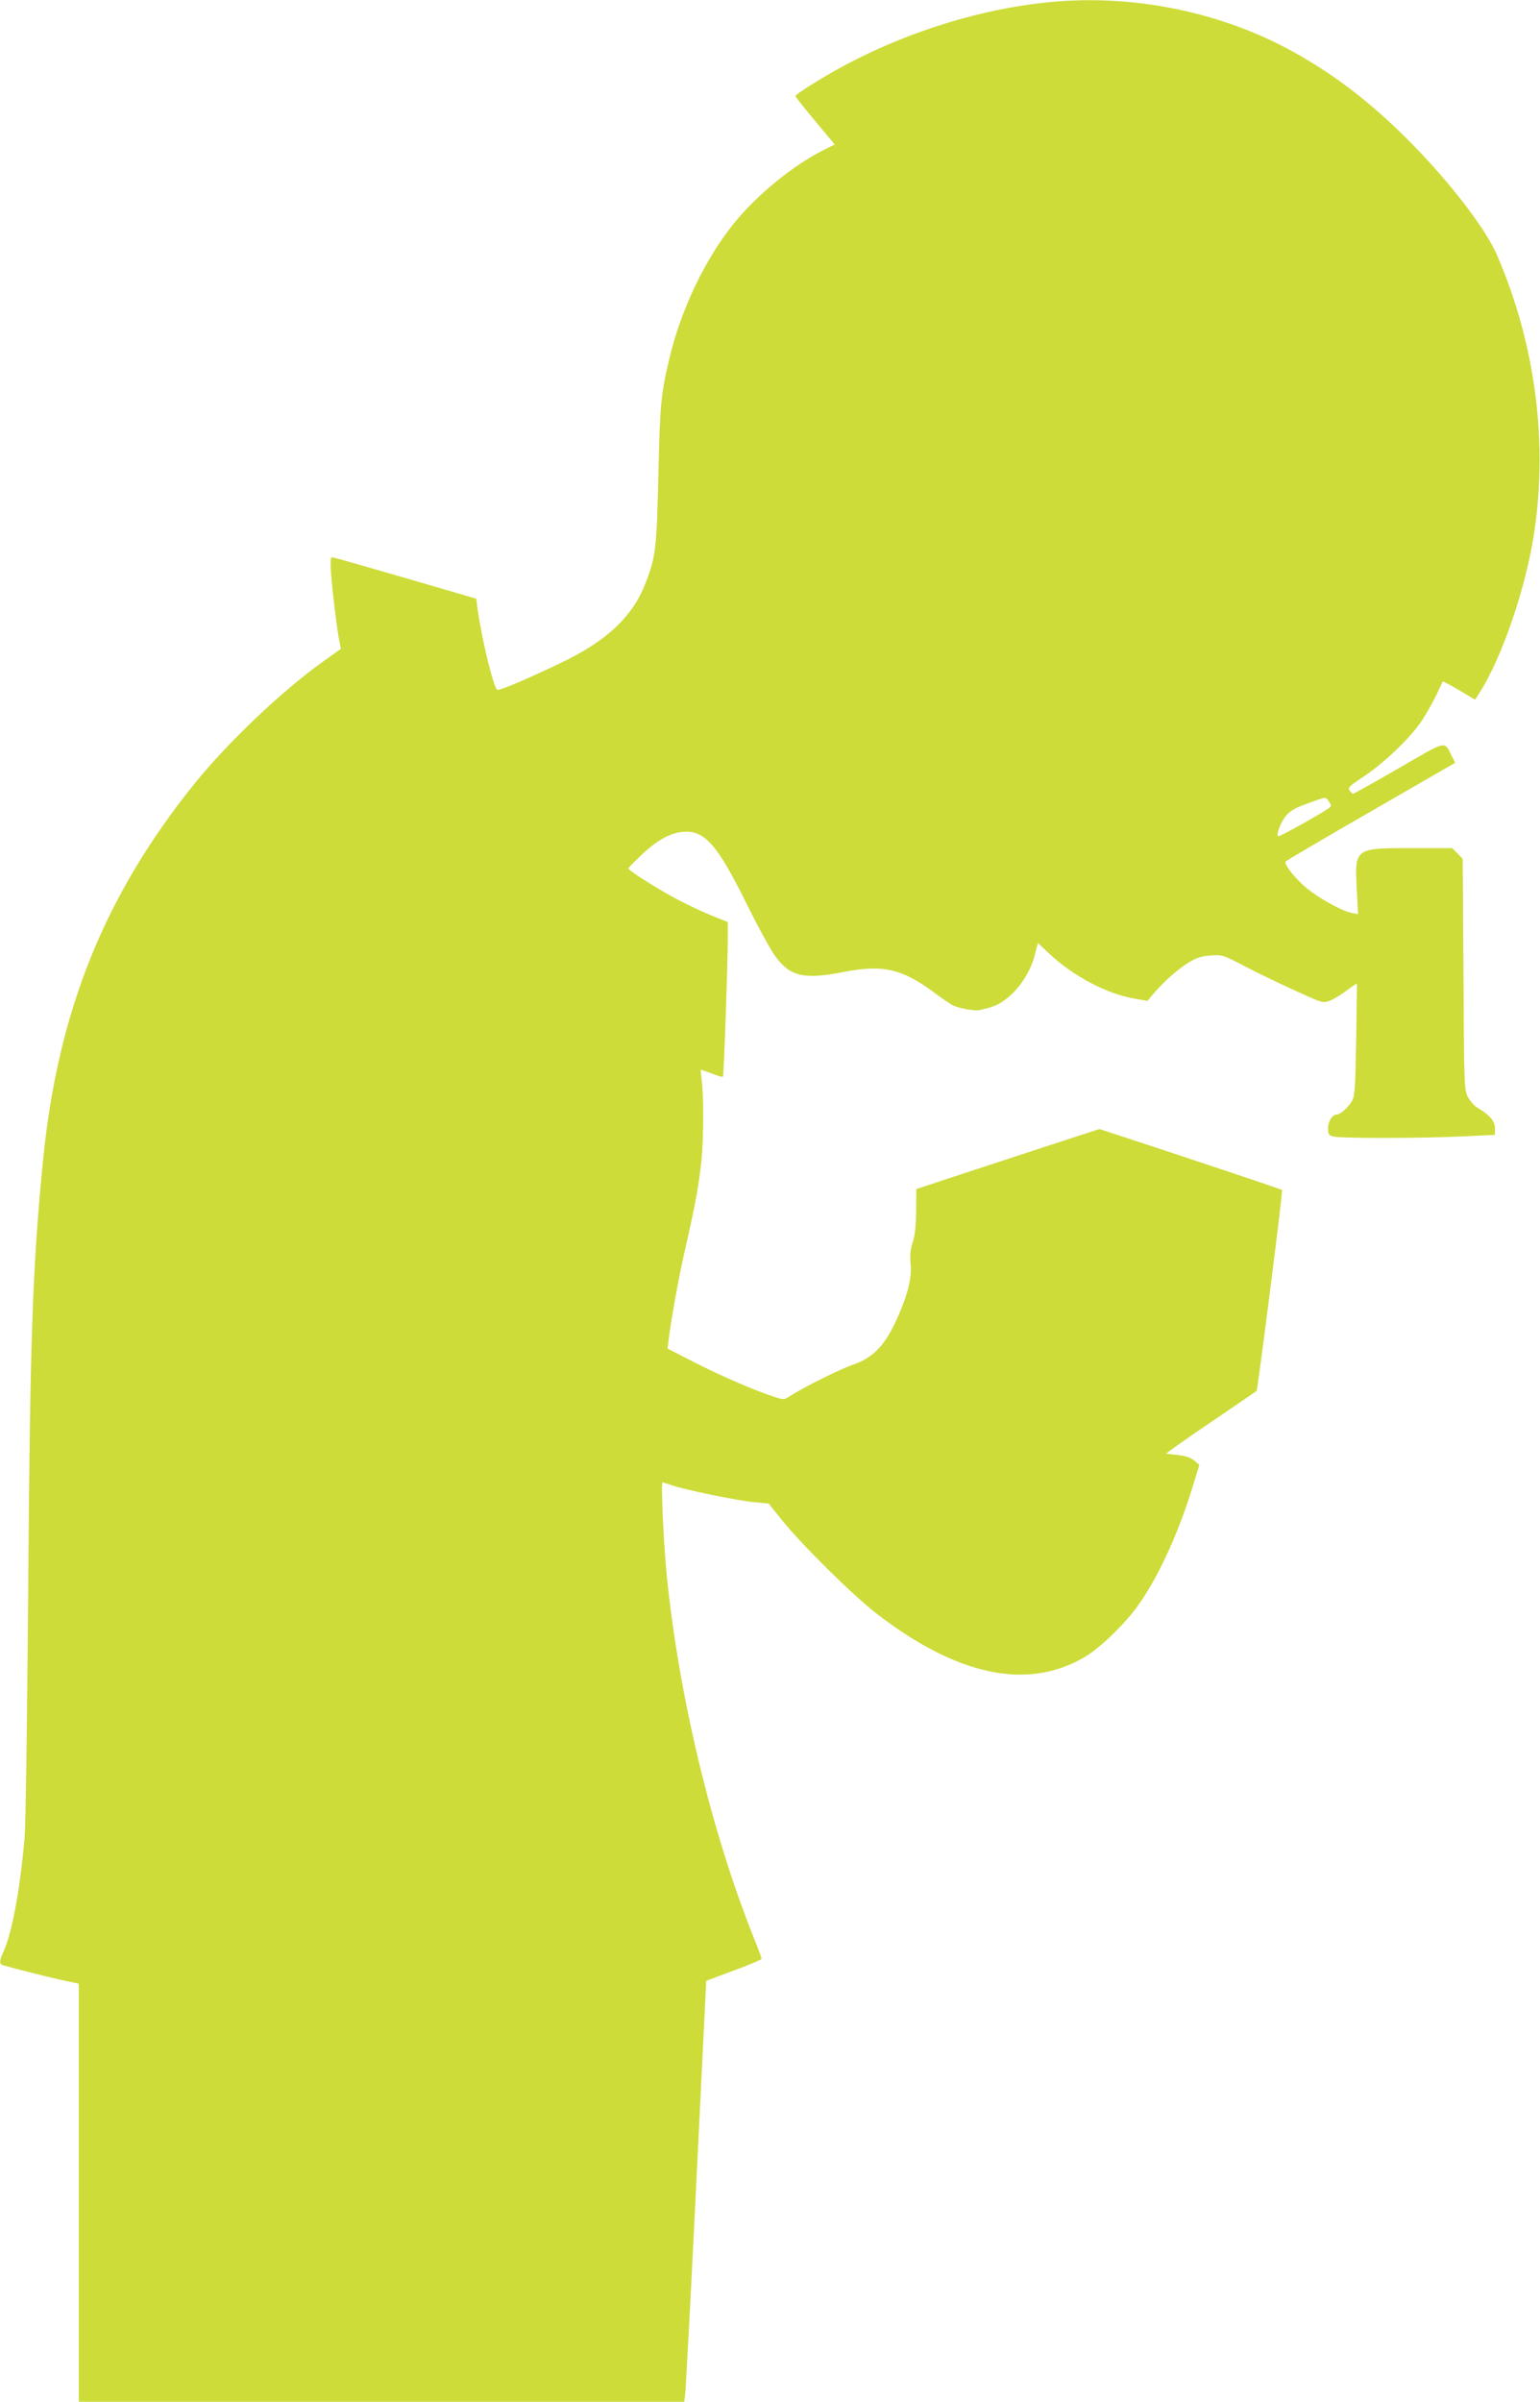 <?xml version="1.0" standalone="no"?>
<!DOCTYPE svg PUBLIC "-//W3C//DTD SVG 20010904//EN"
 "http://www.w3.org/TR/2001/REC-SVG-20010904/DTD/svg10.dtd">
<svg version="1.0" xmlns="http://www.w3.org/2000/svg"
 width="821pt" height="1280pt" viewBox="0 0 821 1280"
 preserveAspectRatio="xMidYMid meet">
<g transform="translate(0,1280) scale(0.1,-0.1)"
fill="#cddc39" stroke="none">
<path d="M5600 12789 c-425 -40 -889 -199 -1262 -433 -54 -33 -98 -64 -98 -67
0 -4 47 -64 105 -133 l105 -126 -62 -31 c-164 -83 -358 -242 -479 -394 -153
-191 -279 -457 -340 -714 -45 -185 -51 -250 -59 -621 -9 -388 -14 -437 -66
-571 -70 -186 -209 -317 -469 -439 -172 -82 -314 -142 -324 -136 -21 13 -84
276 -106 438 l-6 47 -67 20 c-574 167 -692 201 -702 201 -8 0 -9 -25 -5 -87 7
-96 31 -294 44 -359 l8 -42 -91 -65 c-222 -158 -508 -430 -688 -652 -480 -595
-729 -1213 -808 -2003 -57 -576 -70 -954 -80 -2327 -5 -659 -13 -1222 -19
-1290 -24 -275 -66 -500 -111 -603 -25 -55 -25 -69 -2 -76 55 -16 220 -58 305
-77 l97 -21 0 -1114 0 -1114 1614 0 1614 0 5 43 c3 23 30 528 59 1121 l53
1079 30 12 c17 6 83 31 148 55 64 24 117 47 117 51 0 5 -18 55 -41 111 -227
568 -399 1286 -464 1928 -17 163 -32 500 -23 500 3 0 24 -7 48 -15 67 -24 363
-85 444 -91 l74 -7 73 -91 c103 -128 374 -396 499 -493 434 -336 810 -414
1116 -232 80 48 208 172 277 267 109 151 214 378 293 631 l38 124 -27 23 c-18
15 -45 25 -84 29 -32 4 -61 7 -65 8 -4 1 102 76 235 166 133 91 244 166 246
168 6 4 141 1066 136 1071 -3 4 -465 158 -827 277 l-147 48 -328 -107 c-180
-59 -400 -131 -488 -160 l-160 -53 -1 -114 c0 -79 -6 -131 -18 -169 -13 -40
-16 -72 -11 -121 7 -78 -22 -181 -88 -319 -56 -115 -118 -177 -212 -210 -71
-24 -259 -117 -335 -165 -41 -26 -41 -26 -93 -9 -105 34 -276 108 -420 181
l-148 76 6 51 c17 130 57 348 94 507 50 219 67 317 81 448 11 116 12 336 1
424 -4 31 -6 57 -5 57 1 0 27 -10 58 -21 31 -12 58 -20 60 -18 5 5 26 607 26
736 l0 89 -82 33 c-46 18 -126 56 -178 83 -99 51 -270 158 -270 170 0 3 33 37
73 75 86 79 152 115 222 120 112 8 180 -70 334 -381 60 -122 129 -248 154
-282 80 -109 153 -126 370 -83 204 39 305 16 472 -107 44 -33 91 -65 105 -72
34 -16 116 -31 143 -25 79 18 101 28 147 64 67 53 124 142 146 227 l17 67 56
-53 c130 -123 309 -218 459 -244 l69 -12 34 40 c56 65 128 129 187 165 43 26
69 34 118 37 60 4 66 2 181 -58 65 -34 185 -92 267 -129 148 -68 149 -68 186
-54 21 8 61 33 90 55 29 21 53 38 54 36 0 -2 -1 -136 -4 -298 -4 -255 -7 -299
-22 -327 -19 -34 -63 -73 -83 -73 -22 0 -45 -36 -45 -73 0 -31 4 -38 28 -44
35 -10 480 -10 695 1 l167 8 0 35 c0 37 -28 71 -91 108 -19 11 -43 38 -54 60
-19 38 -20 64 -23 654 l-4 614 -28 29 -28 28 -219 0 c-304 0 -302 2 -289 -233
l6 -119 -32 6 c-51 10 -165 72 -235 127 -64 51 -129 132 -119 148 3 4 208 125
455 267 l449 259 -18 35 c-43 83 -20 88 -283 -64 -130 -75 -239 -136 -243
-136 -4 0 -12 8 -19 17 -11 15 -2 24 79 77 107 72 246 205 305 294 24 35 58
97 78 137 l35 74 28 -14 c16 -8 55 -31 87 -50 l57 -34 30 47 c112 180 234 531
280 812 82 497 14 1030 -192 1508 -64 148 -259 400 -481 622 -194 193 -380
337 -596 458 -385 216 -856 314 -1305 271z m1485 -4261 c14 -21 14 -24 -1 -35
-41 -30 -266 -155 -270 -150 -12 12 19 87 48 116 29 29 51 39 153 75 54 19 52
19 70 -6z"/>
</g>
</svg>
